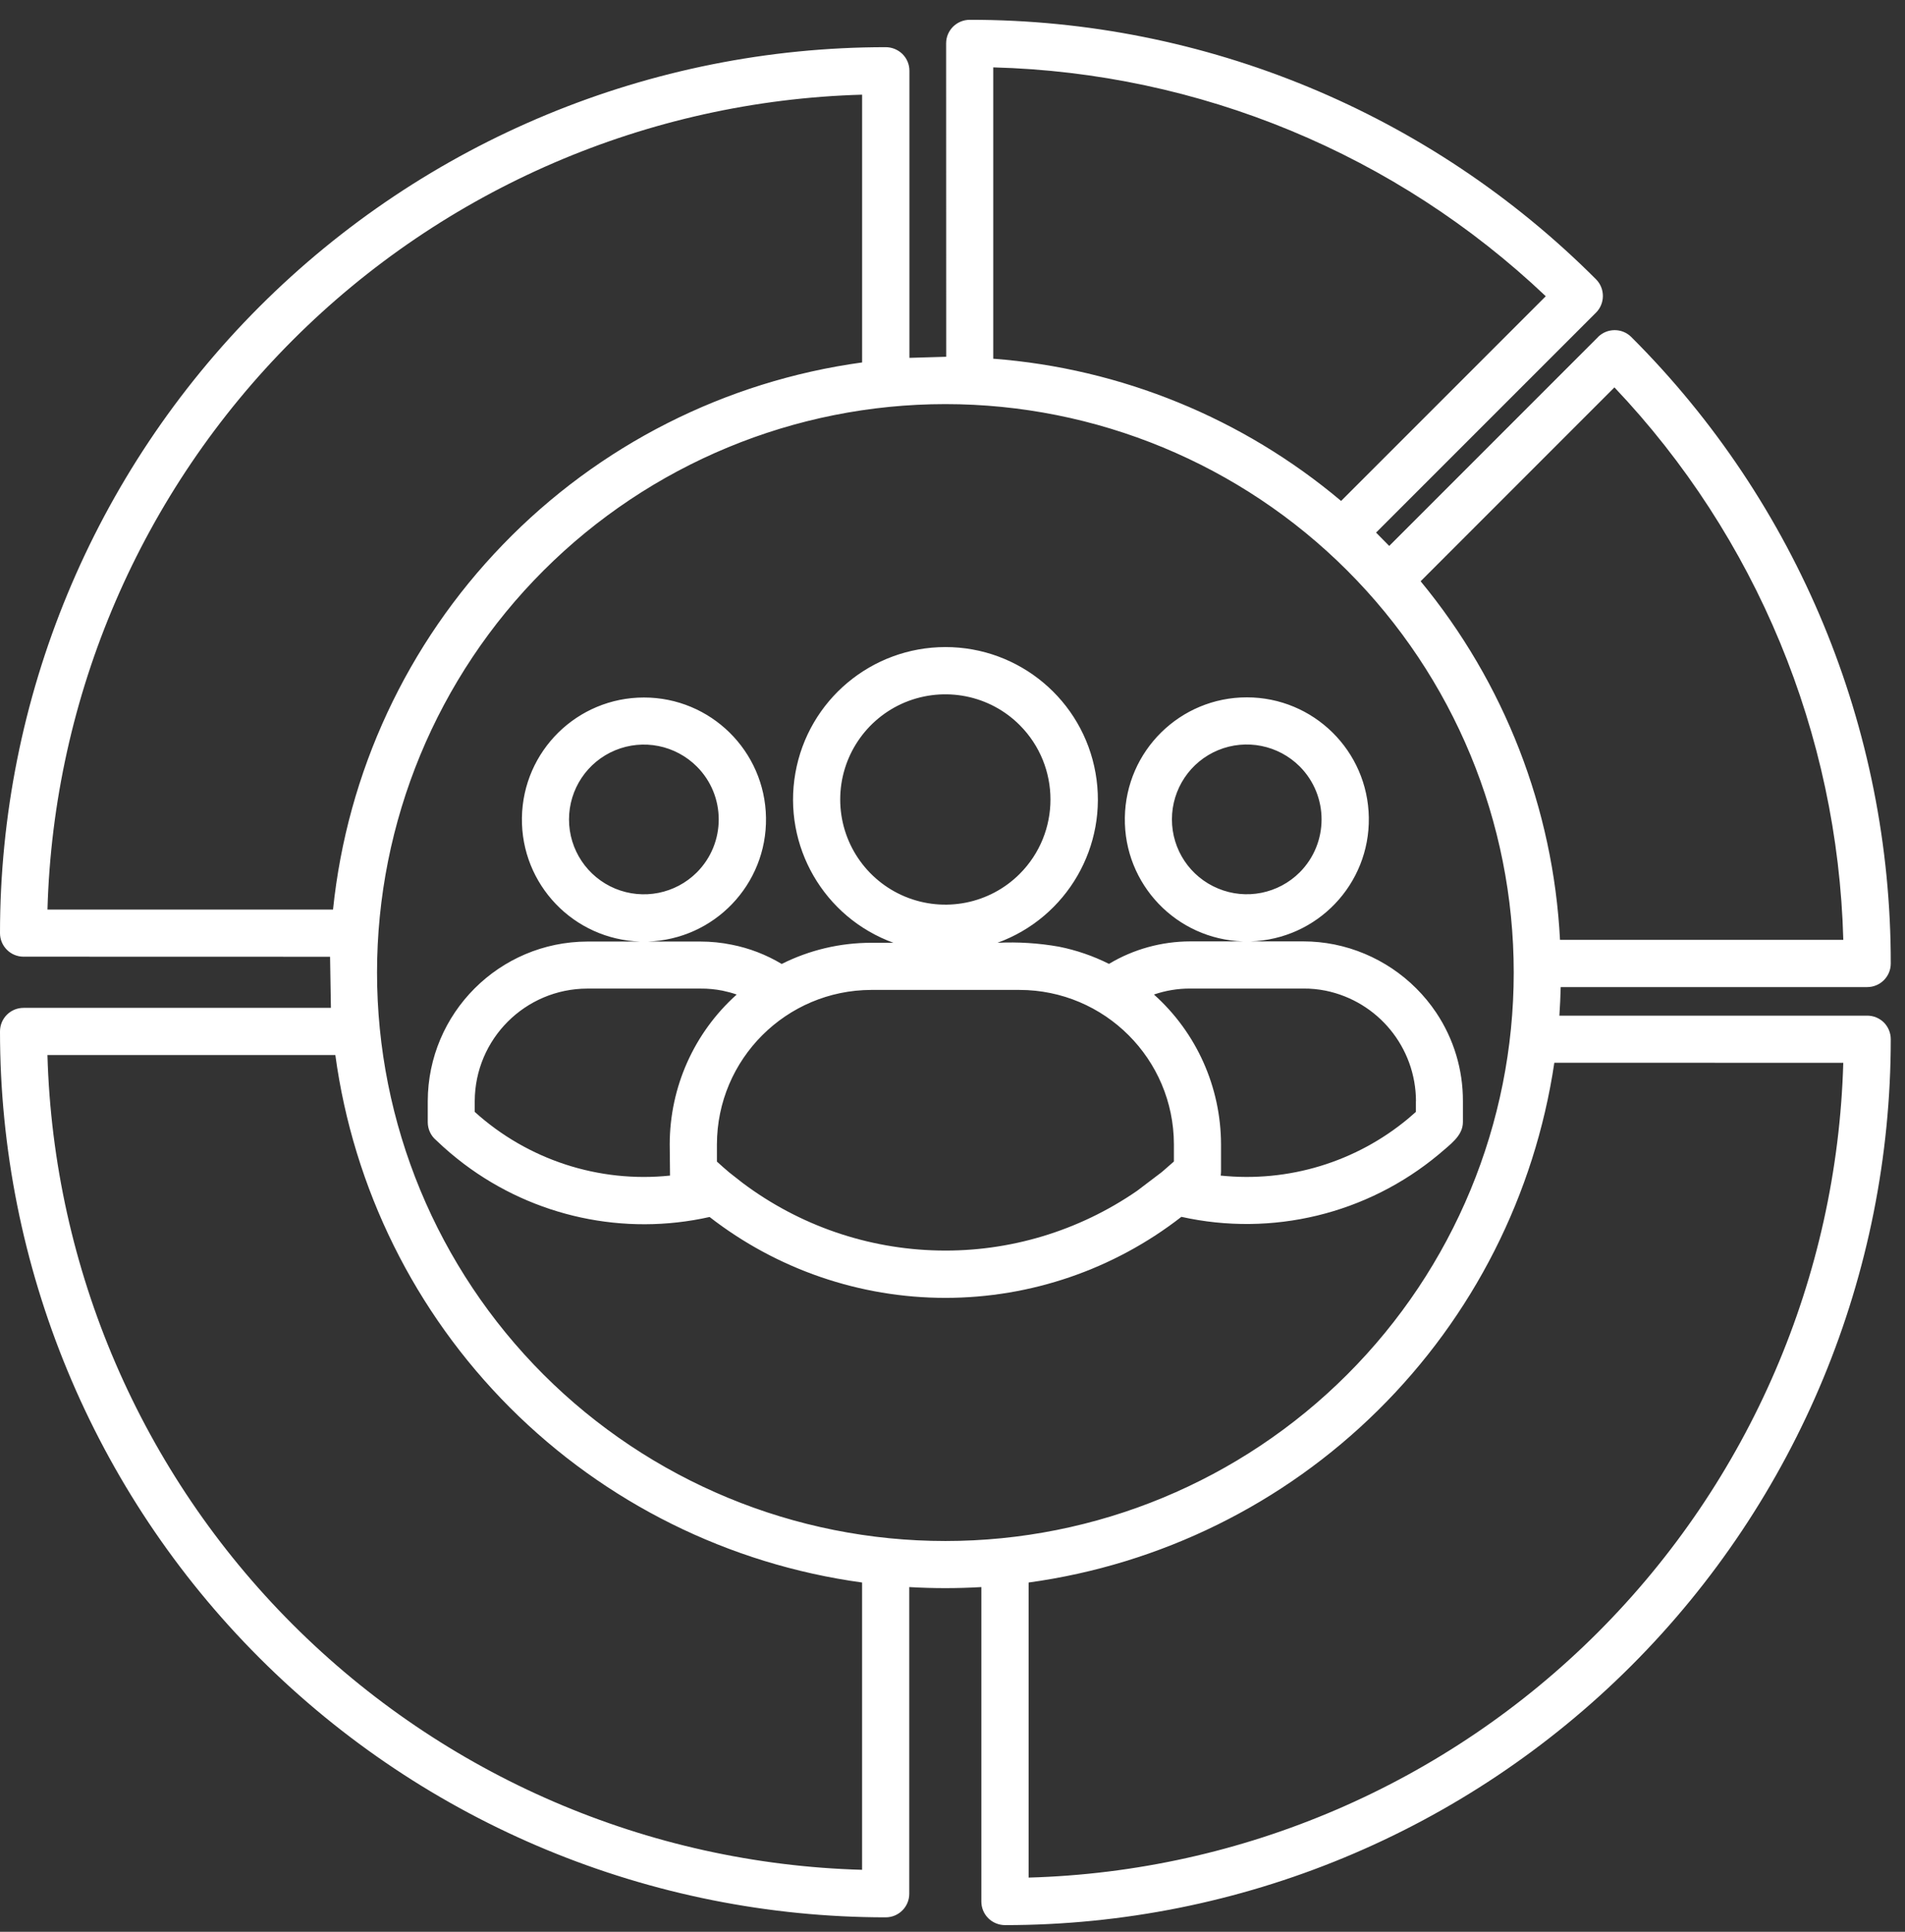 <svg width="72" height="73" viewBox="0 0 72 73" fill="none" xmlns="http://www.w3.org/2000/svg">
<rect x="0" y="0" width="72" height="73" fill="#333333" stroke="none"/>
<path fill-rule="evenodd" clip-rule="evenodd" d="M0.891 36.152C0.397 36.152 0 35.752 0 35.261C0 26.383 3.528 17.868 9.806 11.589C16.084 5.311 24.596 1.783 33.478 1.783C33.712 1.783 33.94 1.877 34.109 2.042C34.278 2.211 34.372 2.436 34.372 2.674V13.523L35.762 13.482L35.759 1.639C35.759 1.148 36.156 0.751 36.65 0.748C45.528 0.742 54.046 4.27 60.322 10.554C60.668 10.901 60.668 11.467 60.322 11.814L52.009 20.126L52.506 20.63L60.396 12.739V12.736C60.746 12.389 61.309 12.389 61.656 12.736C67.943 19.011 71.471 27.529 71.462 36.411C71.462 36.901 71.065 37.301 70.571 37.301H58.987C58.978 37.664 58.962 38.023 58.937 38.38H70.572C70.809 38.38 71.034 38.473 71.203 38.639C71.368 38.808 71.462 39.033 71.462 39.27C71.462 48.148 67.937 56.663 61.659 62.942C55.381 69.22 46.866 72.748 37.984 72.748C37.75 72.748 37.522 72.654 37.353 72.489C37.184 72.32 37.09 72.092 37.09 71.857V59.974C36.184 60.027 35.272 60.027 34.366 59.974V71.564C34.366 72.055 33.966 72.454 33.475 72.454C24.597 72.451 16.082 68.926 9.803 62.648C3.525 56.37 0 47.855 0 38.977C0 38.483 0.397 38.086 0.891 38.086H12.507L12.475 36.155L0.891 36.152ZM32.584 13.696V3.578C24.49 3.806 16.79 7.125 11.066 12.85C5.341 18.575 2.022 26.274 1.794 34.371H12.587C13.122 29.18 15.384 24.321 19.012 20.574C22.637 16.824 27.418 14.402 32.587 13.696L32.584 13.696ZM37.54 13.555C42.377 13.924 46.974 15.805 50.687 18.93L58.421 11.196V11.193C52.768 5.83 45.331 2.749 37.54 2.546V13.555ZM53.693 21.965C56.858 25.799 58.708 30.552 58.961 35.517H69.668C69.461 27.73 66.38 20.29 61.018 14.639L53.693 21.965ZM58.746 40.161C58.005 45.146 55.668 49.752 52.083 53.292C48.502 56.836 43.867 59.117 38.877 59.802V70.952C46.971 70.724 54.67 67.408 60.395 61.683C66.12 55.955 69.439 48.255 69.667 40.162L58.746 40.161ZM32.587 59.802C27.543 59.111 22.869 56.79 19.271 53.19C15.677 49.59 13.359 44.911 12.674 39.868H1.793C2.021 47.965 5.34 55.665 11.065 61.389C16.79 67.114 24.489 70.433 32.583 70.658V59.802L32.587 59.802ZM50.921 21.562C46.893 17.534 41.428 15.271 35.731 15.271C30.034 15.271 24.572 17.534 20.541 21.562C16.512 25.59 14.25 31.055 14.25 36.752C14.25 42.449 16.512 47.911 20.541 51.942C24.572 55.97 30.034 58.233 35.731 58.233C41.428 58.233 46.893 55.97 50.921 51.939C54.949 47.911 57.212 42.449 57.212 36.752C57.212 31.055 54.949 25.59 50.921 21.562ZM27.843 37.583C27.668 37.521 27.49 37.474 27.308 37.436C27.037 37.383 26.755 37.355 26.477 37.358H22.196C19.849 37.364 17.952 39.264 17.943 41.608V42.017C19.949 43.83 22.634 44.705 25.324 44.424L25.312 43.242C25.315 41.08 26.233 39.024 27.843 37.583ZM27.558 44.302L28.068 44.702C30.209 46.308 32.799 47.202 35.474 47.255C38.149 47.311 40.771 46.52 42.974 45.002L43.893 44.305L43.968 44.242L44.368 43.892V43.239C44.361 40.021 41.752 37.411 38.53 37.408H32.93C29.712 37.417 27.105 40.024 27.096 43.242V43.895C27.249 44.036 27.402 44.17 27.562 44.305L27.558 44.302ZM26.808 45.983H26.812C29.362 47.967 32.502 49.045 35.733 49.045C38.961 49.045 42.102 47.967 44.651 45.983C48.08 46.745 51.67 45.877 54.37 43.63C54.798 43.255 55.291 42.93 55.291 42.402V41.611C55.295 40.42 54.945 39.258 54.282 38.267C53.392 36.939 52.01 36.011 50.442 35.692C50.054 35.614 49.657 35.574 49.26 35.574H47.26C49.782 35.499 51.773 33.417 51.735 30.896C51.698 28.374 49.645 26.352 47.123 26.352C44.604 26.352 42.551 28.374 42.514 30.896C42.473 33.417 44.467 35.499 46.985 35.574H44.985C43.904 35.577 42.842 35.867 41.914 36.424C41.317 36.124 40.679 35.905 40.023 35.774C39.257 35.639 38.479 35.589 37.701 35.627C40.329 34.671 41.892 31.968 41.407 29.214C40.923 26.458 38.529 24.452 35.736 24.452C32.939 24.452 30.545 26.458 30.061 29.214C29.576 31.968 31.139 34.671 33.767 35.627H32.929C31.754 35.627 30.595 35.899 29.545 36.427C28.961 36.077 28.323 35.83 27.654 35.699C27.267 35.62 26.873 35.58 26.476 35.58H24.476C26.995 35.505 28.989 33.424 28.951 30.902C28.914 28.38 26.858 26.358 24.339 26.358C21.817 26.358 19.764 28.38 19.726 30.902C19.689 33.424 21.683 35.505 24.201 35.58H22.201C18.87 35.589 16.173 38.286 16.167 41.617V42.408V42.405C16.167 42.67 16.283 42.92 16.486 43.089C16.82 43.411 17.173 43.711 17.542 43.989C20.192 45.983 23.583 46.714 26.817 45.989L26.808 45.983ZM26.337 28.967C25.527 28.158 24.312 27.914 23.252 28.352C22.196 28.789 21.506 29.82 21.506 30.967C21.506 32.111 22.196 33.142 23.252 33.58C24.312 34.017 25.527 33.776 26.337 32.967C27.44 31.861 27.44 30.07 26.337 28.967ZM46.13 44.423C48.693 44.692 51.252 43.914 53.23 42.264L53.514 42.017V41.611H53.517C53.511 39.582 52.083 37.842 50.099 37.436C49.824 37.382 49.546 37.354 49.268 37.357H44.983C44.518 37.354 44.055 37.432 43.614 37.582C45.224 39.023 46.143 41.079 46.149 43.242V44.273C46.149 44.323 46.143 44.373 46.136 44.423L46.13 44.423ZM49.124 28.964C48.315 28.155 47.096 27.911 46.039 28.348C44.98 28.786 44.293 29.82 44.293 30.964C44.293 32.108 44.98 33.139 46.039 33.576C47.096 34.017 48.315 33.773 49.124 32.964C50.224 31.858 50.224 30.07 49.124 28.964ZM38.54 27.401C37.406 26.264 35.696 25.927 34.209 26.539C32.724 27.155 31.756 28.605 31.756 30.211C31.756 31.82 32.724 33.267 34.209 33.883C35.696 34.498 37.406 34.158 38.54 33.023C40.09 31.47 40.09 28.955 38.54 27.401Z" fill="white"/>
</svg>
